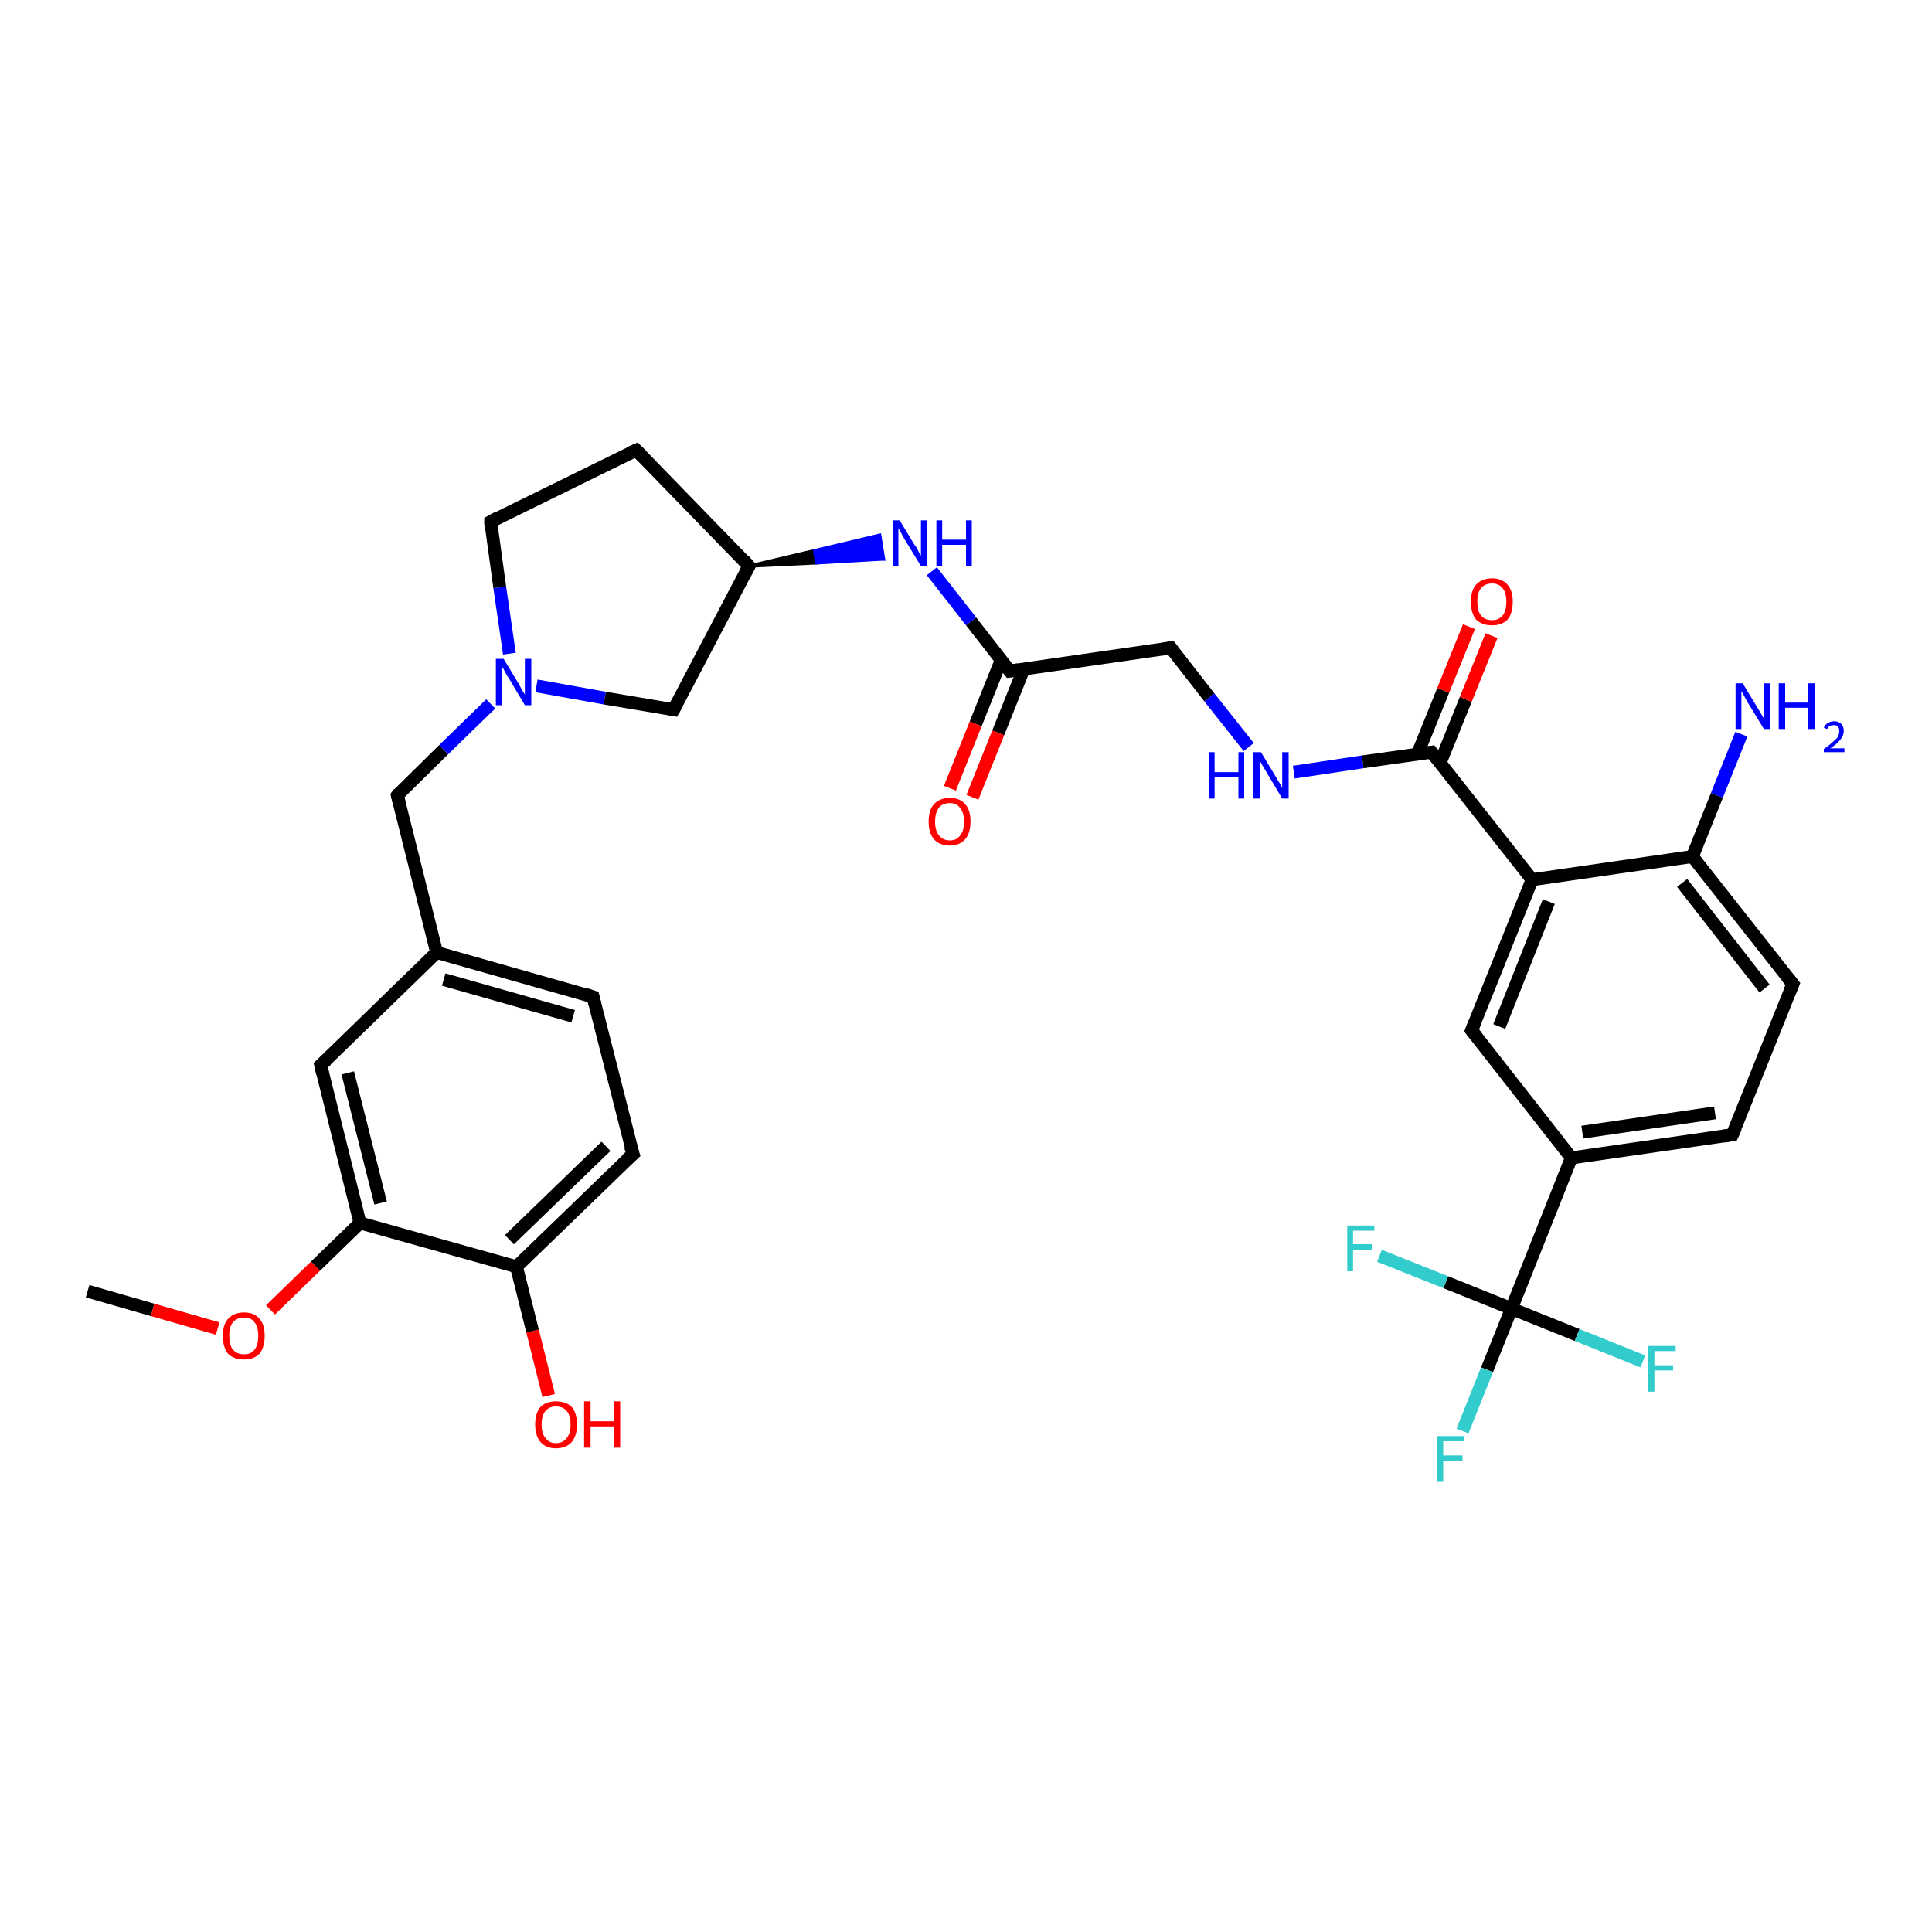 <?xml version='1.0' encoding='iso-8859-1'?>
<svg version='1.1' baseProfile='full'
              xmlns='http://www.w3.org/2000/svg'
                      xmlns:rdkit='http://www.rdkit.org/xml'
                      xmlns:xlink='http://www.w3.org/1999/xlink'
                  xml:space='preserve'
width='300px' height='300px' viewBox='0 0 300 300'>
<!-- END OF HEADER -->
<rect style='opacity:1.0;fill:#FFFFFF;stroke:none' width='300.0' height='300.0' x='0.0' y='0.0'> </rect>
<path class='bond-0 atom-0 atom-1' d='M 13.6,200.5 L 23.7,203.4' style='fill:none;fill-rule:evenodd;stroke:#000000;stroke-width:2.0px;stroke-linecap:butt;stroke-linejoin:miter;stroke-opacity:1' />
<path class='bond-0 atom-0 atom-1' d='M 23.7,203.4 L 33.8,206.3' style='fill:none;fill-rule:evenodd;stroke:#FF0000;stroke-width:2.0px;stroke-linecap:butt;stroke-linejoin:miter;stroke-opacity:1' />
<path class='bond-1 atom-1 atom-2' d='M 42.0,203.4 L 49.0,196.6' style='fill:none;fill-rule:evenodd;stroke:#FF0000;stroke-width:2.0px;stroke-linecap:butt;stroke-linejoin:miter;stroke-opacity:1' />
<path class='bond-1 atom-1 atom-2' d='M 49.0,196.6 L 55.9,189.9' style='fill:none;fill-rule:evenodd;stroke:#000000;stroke-width:2.0px;stroke-linecap:butt;stroke-linejoin:miter;stroke-opacity:1' />
<path class='bond-2 atom-2 atom-3' d='M 55.9,189.9 L 49.8,165.4' style='fill:none;fill-rule:evenodd;stroke:#000000;stroke-width:2.0px;stroke-linecap:butt;stroke-linejoin:miter;stroke-opacity:1' />
<path class='bond-2 atom-2 atom-3' d='M 59.1,186.8 L 54.0,166.6' style='fill:none;fill-rule:evenodd;stroke:#000000;stroke-width:2.0px;stroke-linecap:butt;stroke-linejoin:miter;stroke-opacity:1' />
<path class='bond-3 atom-3 atom-4' d='M 49.8,165.4 L 67.8,147.9' style='fill:none;fill-rule:evenodd;stroke:#000000;stroke-width:2.0px;stroke-linecap:butt;stroke-linejoin:miter;stroke-opacity:1' />
<path class='bond-4 atom-4 atom-5' d='M 67.8,147.9 L 61.7,123.5' style='fill:none;fill-rule:evenodd;stroke:#000000;stroke-width:2.0px;stroke-linecap:butt;stroke-linejoin:miter;stroke-opacity:1' />
<path class='bond-5 atom-5 atom-6' d='M 61.7,123.5 L 68.9,116.4' style='fill:none;fill-rule:evenodd;stroke:#000000;stroke-width:2.0px;stroke-linecap:butt;stroke-linejoin:miter;stroke-opacity:1' />
<path class='bond-5 atom-5 atom-6' d='M 68.9,116.4 L 76.2,109.3' style='fill:none;fill-rule:evenodd;stroke:#0000FF;stroke-width:2.0px;stroke-linecap:butt;stroke-linejoin:miter;stroke-opacity:1' />
<path class='bond-6 atom-6 atom-7' d='M 79.1,101.5 L 77.6,91.2' style='fill:none;fill-rule:evenodd;stroke:#0000FF;stroke-width:2.0px;stroke-linecap:butt;stroke-linejoin:miter;stroke-opacity:1' />
<path class='bond-6 atom-6 atom-7' d='M 77.6,91.2 L 76.2,81.0' style='fill:none;fill-rule:evenodd;stroke:#000000;stroke-width:2.0px;stroke-linecap:butt;stroke-linejoin:miter;stroke-opacity:1' />
<path class='bond-7 atom-7 atom-8' d='M 76.2,81.0 L 98.8,69.9' style='fill:none;fill-rule:evenodd;stroke:#000000;stroke-width:2.0px;stroke-linecap:butt;stroke-linejoin:miter;stroke-opacity:1' />
<path class='bond-8 atom-8 atom-9' d='M 98.8,69.9 L 116.3,87.9' style='fill:none;fill-rule:evenodd;stroke:#000000;stroke-width:2.0px;stroke-linecap:butt;stroke-linejoin:miter;stroke-opacity:1' />
<path class='bond-9 atom-9 atom-10' d='M 116.3,87.9 L 104.6,110.2' style='fill:none;fill-rule:evenodd;stroke:#000000;stroke-width:2.0px;stroke-linecap:butt;stroke-linejoin:miter;stroke-opacity:1' />
<path class='bond-10 atom-9 atom-11' d='M 116.3,87.9 L 126.5,85.5 L 126.8,87.4 Z' style='fill:#000000;fill-rule:evenodd;fill-opacity:1;stroke:#000000;stroke-width:0.5px;stroke-linecap:butt;stroke-linejoin:miter;stroke-opacity:1;' />
<path class='bond-10 atom-9 atom-11' d='M 126.5,85.5 L 137.2,86.8 L 136.6,83.1 Z' style='fill:#0000FF;fill-rule:evenodd;fill-opacity:1;stroke:#0000FF;stroke-width:0.5px;stroke-linecap:butt;stroke-linejoin:miter;stroke-opacity:1;' />
<path class='bond-10 atom-9 atom-11' d='M 126.5,85.5 L 126.8,87.4 L 137.2,86.8 Z' style='fill:#0000FF;fill-rule:evenodd;fill-opacity:1;stroke:#0000FF;stroke-width:0.5px;stroke-linecap:butt;stroke-linejoin:miter;stroke-opacity:1;' />
<path class='bond-11 atom-11 atom-12' d='M 144.7,88.7 L 150.8,96.5' style='fill:none;fill-rule:evenodd;stroke:#0000FF;stroke-width:2.0px;stroke-linecap:butt;stroke-linejoin:miter;stroke-opacity:1' />
<path class='bond-11 atom-11 atom-12' d='M 150.8,96.5 L 156.8,104.2' style='fill:none;fill-rule:evenodd;stroke:#000000;stroke-width:2.0px;stroke-linecap:butt;stroke-linejoin:miter;stroke-opacity:1' />
<path class='bond-12 atom-12 atom-13' d='M 155.5,102.4 L 151.5,112.4' style='fill:none;fill-rule:evenodd;stroke:#000000;stroke-width:2.0px;stroke-linecap:butt;stroke-linejoin:miter;stroke-opacity:1' />
<path class='bond-12 atom-12 atom-13' d='M 151.5,112.4 L 147.5,122.4' style='fill:none;fill-rule:evenodd;stroke:#FF0000;stroke-width:2.0px;stroke-linecap:butt;stroke-linejoin:miter;stroke-opacity:1' />
<path class='bond-12 atom-12 atom-13' d='M 159.0,103.8 L 155.0,113.8' style='fill:none;fill-rule:evenodd;stroke:#000000;stroke-width:2.0px;stroke-linecap:butt;stroke-linejoin:miter;stroke-opacity:1' />
<path class='bond-12 atom-12 atom-13' d='M 155.0,113.8 L 151.0,123.8' style='fill:none;fill-rule:evenodd;stroke:#FF0000;stroke-width:2.0px;stroke-linecap:butt;stroke-linejoin:miter;stroke-opacity:1' />
<path class='bond-13 atom-12 atom-14' d='M 156.8,104.2 L 181.8,100.6' style='fill:none;fill-rule:evenodd;stroke:#000000;stroke-width:2.0px;stroke-linecap:butt;stroke-linejoin:miter;stroke-opacity:1' />
<path class='bond-14 atom-14 atom-15' d='M 181.8,100.6 L 187.8,108.3' style='fill:none;fill-rule:evenodd;stroke:#000000;stroke-width:2.0px;stroke-linecap:butt;stroke-linejoin:miter;stroke-opacity:1' />
<path class='bond-14 atom-14 atom-15' d='M 187.8,108.3 L 193.9,116.0' style='fill:none;fill-rule:evenodd;stroke:#0000FF;stroke-width:2.0px;stroke-linecap:butt;stroke-linejoin:miter;stroke-opacity:1' />
<path class='bond-15 atom-15 atom-16' d='M 200.9,119.9 L 211.6,118.3' style='fill:none;fill-rule:evenodd;stroke:#0000FF;stroke-width:2.0px;stroke-linecap:butt;stroke-linejoin:miter;stroke-opacity:1' />
<path class='bond-15 atom-15 atom-16' d='M 211.6,118.3 L 222.3,116.8' style='fill:none;fill-rule:evenodd;stroke:#000000;stroke-width:2.0px;stroke-linecap:butt;stroke-linejoin:miter;stroke-opacity:1' />
<path class='bond-16 atom-16 atom-17' d='M 223.6,118.5 L 227.6,108.6' style='fill:none;fill-rule:evenodd;stroke:#000000;stroke-width:2.0px;stroke-linecap:butt;stroke-linejoin:miter;stroke-opacity:1' />
<path class='bond-16 atom-16 atom-17' d='M 227.6,108.6 L 231.6,98.7' style='fill:none;fill-rule:evenodd;stroke:#FF0000;stroke-width:2.0px;stroke-linecap:butt;stroke-linejoin:miter;stroke-opacity:1' />
<path class='bond-16 atom-16 atom-17' d='M 220.1,117.1 L 224.1,107.2' style='fill:none;fill-rule:evenodd;stroke:#000000;stroke-width:2.0px;stroke-linecap:butt;stroke-linejoin:miter;stroke-opacity:1' />
<path class='bond-16 atom-16 atom-17' d='M 224.1,107.2 L 228.1,97.3' style='fill:none;fill-rule:evenodd;stroke:#FF0000;stroke-width:2.0px;stroke-linecap:butt;stroke-linejoin:miter;stroke-opacity:1' />
<path class='bond-17 atom-16 atom-18' d='M 222.3,116.8 L 237.9,136.6' style='fill:none;fill-rule:evenodd;stroke:#000000;stroke-width:2.0px;stroke-linecap:butt;stroke-linejoin:miter;stroke-opacity:1' />
<path class='bond-18 atom-18 atom-19' d='M 237.9,136.6 L 228.5,160.0' style='fill:none;fill-rule:evenodd;stroke:#000000;stroke-width:2.0px;stroke-linecap:butt;stroke-linejoin:miter;stroke-opacity:1' />
<path class='bond-18 atom-18 atom-19' d='M 240.5,140.0 L 232.8,159.4' style='fill:none;fill-rule:evenodd;stroke:#000000;stroke-width:2.0px;stroke-linecap:butt;stroke-linejoin:miter;stroke-opacity:1' />
<path class='bond-19 atom-19 atom-20' d='M 228.5,160.0 L 244.0,179.8' style='fill:none;fill-rule:evenodd;stroke:#000000;stroke-width:2.0px;stroke-linecap:butt;stroke-linejoin:miter;stroke-opacity:1' />
<path class='bond-20 atom-20 atom-21' d='M 244.0,179.8 L 269.0,176.2' style='fill:none;fill-rule:evenodd;stroke:#000000;stroke-width:2.0px;stroke-linecap:butt;stroke-linejoin:miter;stroke-opacity:1' />
<path class='bond-20 atom-20 atom-21' d='M 245.7,175.8 L 266.3,172.8' style='fill:none;fill-rule:evenodd;stroke:#000000;stroke-width:2.0px;stroke-linecap:butt;stroke-linejoin:miter;stroke-opacity:1' />
<path class='bond-21 atom-21 atom-22' d='M 269.0,176.2 L 278.4,152.8' style='fill:none;fill-rule:evenodd;stroke:#000000;stroke-width:2.0px;stroke-linecap:butt;stroke-linejoin:miter;stroke-opacity:1' />
<path class='bond-22 atom-22 atom-23' d='M 278.4,152.8 L 262.8,133.0' style='fill:none;fill-rule:evenodd;stroke:#000000;stroke-width:2.0px;stroke-linecap:butt;stroke-linejoin:miter;stroke-opacity:1' />
<path class='bond-22 atom-22 atom-23' d='M 274.0,153.5 L 261.2,137.1' style='fill:none;fill-rule:evenodd;stroke:#000000;stroke-width:2.0px;stroke-linecap:butt;stroke-linejoin:miter;stroke-opacity:1' />
<path class='bond-23 atom-23 atom-24' d='M 262.8,133.0 L 266.6,123.5' style='fill:none;fill-rule:evenodd;stroke:#000000;stroke-width:2.0px;stroke-linecap:butt;stroke-linejoin:miter;stroke-opacity:1' />
<path class='bond-23 atom-23 atom-24' d='M 266.6,123.5 L 270.4,114.0' style='fill:none;fill-rule:evenodd;stroke:#0000FF;stroke-width:2.0px;stroke-linecap:butt;stroke-linejoin:miter;stroke-opacity:1' />
<path class='bond-24 atom-20 atom-25' d='M 244.0,179.8 L 234.7,203.2' style='fill:none;fill-rule:evenodd;stroke:#000000;stroke-width:2.0px;stroke-linecap:butt;stroke-linejoin:miter;stroke-opacity:1' />
<path class='bond-25 atom-25 atom-26' d='M 234.7,203.2 L 230.9,212.7' style='fill:none;fill-rule:evenodd;stroke:#000000;stroke-width:2.0px;stroke-linecap:butt;stroke-linejoin:miter;stroke-opacity:1' />
<path class='bond-25 atom-25 atom-26' d='M 230.9,212.7 L 227.1,222.2' style='fill:none;fill-rule:evenodd;stroke:#33CCCC;stroke-width:2.0px;stroke-linecap:butt;stroke-linejoin:miter;stroke-opacity:1' />
<path class='bond-26 atom-25 atom-27' d='M 234.7,203.2 L 224.5,199.1' style='fill:none;fill-rule:evenodd;stroke:#000000;stroke-width:2.0px;stroke-linecap:butt;stroke-linejoin:miter;stroke-opacity:1' />
<path class='bond-26 atom-25 atom-27' d='M 224.5,199.1 L 214.2,195.0' style='fill:none;fill-rule:evenodd;stroke:#33CCCC;stroke-width:2.0px;stroke-linecap:butt;stroke-linejoin:miter;stroke-opacity:1' />
<path class='bond-27 atom-25 atom-28' d='M 234.7,203.2 L 244.9,207.3' style='fill:none;fill-rule:evenodd;stroke:#000000;stroke-width:2.0px;stroke-linecap:butt;stroke-linejoin:miter;stroke-opacity:1' />
<path class='bond-27 atom-25 atom-28' d='M 244.9,207.3 L 255.1,211.4' style='fill:none;fill-rule:evenodd;stroke:#33CCCC;stroke-width:2.0px;stroke-linecap:butt;stroke-linejoin:miter;stroke-opacity:1' />
<path class='bond-28 atom-4 atom-29' d='M 67.8,147.9 L 92.1,154.8' style='fill:none;fill-rule:evenodd;stroke:#000000;stroke-width:2.0px;stroke-linecap:butt;stroke-linejoin:miter;stroke-opacity:1' />
<path class='bond-28 atom-4 atom-29' d='M 68.9,152.1 L 89.0,157.8' style='fill:none;fill-rule:evenodd;stroke:#000000;stroke-width:2.0px;stroke-linecap:butt;stroke-linejoin:miter;stroke-opacity:1' />
<path class='bond-29 atom-29 atom-30' d='M 92.1,154.8 L 98.3,179.2' style='fill:none;fill-rule:evenodd;stroke:#000000;stroke-width:2.0px;stroke-linecap:butt;stroke-linejoin:miter;stroke-opacity:1' />
<path class='bond-30 atom-30 atom-31' d='M 98.3,179.2 L 80.2,196.7' style='fill:none;fill-rule:evenodd;stroke:#000000;stroke-width:2.0px;stroke-linecap:butt;stroke-linejoin:miter;stroke-opacity:1' />
<path class='bond-30 atom-30 atom-31' d='M 94.1,178.0 L 79.1,192.5' style='fill:none;fill-rule:evenodd;stroke:#000000;stroke-width:2.0px;stroke-linecap:butt;stroke-linejoin:miter;stroke-opacity:1' />
<path class='bond-31 atom-31 atom-32' d='M 80.2,196.7 L 82.7,206.7' style='fill:none;fill-rule:evenodd;stroke:#000000;stroke-width:2.0px;stroke-linecap:butt;stroke-linejoin:miter;stroke-opacity:1' />
<path class='bond-31 atom-31 atom-32' d='M 82.7,206.7 L 85.2,216.7' style='fill:none;fill-rule:evenodd;stroke:#FF0000;stroke-width:2.0px;stroke-linecap:butt;stroke-linejoin:miter;stroke-opacity:1' />
<path class='bond-32 atom-31 atom-2' d='M 80.2,196.7 L 55.9,189.9' style='fill:none;fill-rule:evenodd;stroke:#000000;stroke-width:2.0px;stroke-linecap:butt;stroke-linejoin:miter;stroke-opacity:1' />
<path class='bond-33 atom-10 atom-6' d='M 104.6,110.2 L 93.9,108.4' style='fill:none;fill-rule:evenodd;stroke:#000000;stroke-width:2.0px;stroke-linecap:butt;stroke-linejoin:miter;stroke-opacity:1' />
<path class='bond-33 atom-10 atom-6' d='M 93.9,108.4 L 83.3,106.5' style='fill:none;fill-rule:evenodd;stroke:#0000FF;stroke-width:2.0px;stroke-linecap:butt;stroke-linejoin:miter;stroke-opacity:1' />
<path class='bond-34 atom-23 atom-18' d='M 262.8,133.0 L 237.9,136.6' style='fill:none;fill-rule:evenodd;stroke:#000000;stroke-width:2.0px;stroke-linecap:butt;stroke-linejoin:miter;stroke-opacity:1' />
<path d='M 50.1,166.7 L 49.8,165.4 L 50.7,164.6' style='fill:none;stroke:#000000;stroke-width:2.0px;stroke-linecap:butt;stroke-linejoin:miter;stroke-opacity:1;' />
<path d='M 62.0,124.7 L 61.7,123.5 L 62.0,123.1' style='fill:none;stroke:#000000;stroke-width:2.0px;stroke-linecap:butt;stroke-linejoin:miter;stroke-opacity:1;' />
<path d='M 76.2,81.5 L 76.2,81.0 L 77.3,80.4' style='fill:none;stroke:#000000;stroke-width:2.0px;stroke-linecap:butt;stroke-linejoin:miter;stroke-opacity:1;' />
<path d='M 97.7,70.4 L 98.8,69.9 L 99.7,70.8' style='fill:none;stroke:#000000;stroke-width:2.0px;stroke-linecap:butt;stroke-linejoin:miter;stroke-opacity:1;' />
<path d='M 115.5,87.0 L 116.3,87.9 L 115.7,89.0' style='fill:none;stroke:#000000;stroke-width:2.0px;stroke-linecap:butt;stroke-linejoin:miter;stroke-opacity:1;' />
<path d='M 105.2,109.1 L 104.6,110.2 L 104.0,110.1' style='fill:none;stroke:#000000;stroke-width:2.0px;stroke-linecap:butt;stroke-linejoin:miter;stroke-opacity:1;' />
<path d='M 156.5,103.8 L 156.8,104.2 L 158.1,104.0' style='fill:none;stroke:#000000;stroke-width:2.0px;stroke-linecap:butt;stroke-linejoin:miter;stroke-opacity:1;' />
<path d='M 180.5,100.8 L 181.8,100.6 L 182.1,101.0' style='fill:none;stroke:#000000;stroke-width:2.0px;stroke-linecap:butt;stroke-linejoin:miter;stroke-opacity:1;' />
<path d='M 221.7,116.9 L 222.3,116.8 L 223.1,117.8' style='fill:none;stroke:#000000;stroke-width:2.0px;stroke-linecap:butt;stroke-linejoin:miter;stroke-opacity:1;' />
<path d='M 229.0,158.8 L 228.5,160.0 L 229.3,161.0' style='fill:none;stroke:#000000;stroke-width:2.0px;stroke-linecap:butt;stroke-linejoin:miter;stroke-opacity:1;' />
<path d='M 267.7,176.4 L 269.0,176.2 L 269.5,175.1' style='fill:none;stroke:#000000;stroke-width:2.0px;stroke-linecap:butt;stroke-linejoin:miter;stroke-opacity:1;' />
<path d='M 277.9,154.0 L 278.4,152.8 L 277.6,151.8' style='fill:none;stroke:#000000;stroke-width:2.0px;stroke-linecap:butt;stroke-linejoin:miter;stroke-opacity:1;' />
<path d='M 90.9,154.4 L 92.1,154.8 L 92.4,156.0' style='fill:none;stroke:#000000;stroke-width:2.0px;stroke-linecap:butt;stroke-linejoin:miter;stroke-opacity:1;' />
<path d='M 97.9,178.0 L 98.3,179.2 L 97.3,180.1' style='fill:none;stroke:#000000;stroke-width:2.0px;stroke-linecap:butt;stroke-linejoin:miter;stroke-opacity:1;' />
<path class='atom-1' d='M 34.6 207.4
Q 34.6 205.7, 35.4 204.8
Q 36.3 203.8, 37.9 203.8
Q 39.5 203.8, 40.3 204.8
Q 41.1 205.7, 41.1 207.4
Q 41.1 209.2, 40.3 210.2
Q 39.4 211.1, 37.9 211.1
Q 36.3 211.1, 35.4 210.2
Q 34.6 209.2, 34.6 207.4
M 37.9 210.3
Q 39.0 210.3, 39.5 209.6
Q 40.1 208.9, 40.1 207.4
Q 40.1 206.0, 39.5 205.3
Q 39.0 204.6, 37.9 204.6
Q 36.8 204.6, 36.2 205.3
Q 35.6 206.0, 35.6 207.4
Q 35.6 208.9, 36.2 209.6
Q 36.8 210.3, 37.9 210.3
' fill='#FF0000'/>
<path class='atom-6' d='M 78.2 102.3
L 80.5 106.1
Q 80.7 106.5, 81.1 107.2
Q 81.5 107.8, 81.5 107.9
L 81.5 102.3
L 82.5 102.3
L 82.5 109.5
L 81.5 109.5
L 79.0 105.3
Q 78.7 104.9, 78.4 104.3
Q 78.1 103.7, 78.0 103.6
L 78.0 109.5
L 77.0 109.5
L 77.0 102.3
L 78.2 102.3
' fill='#0000FF'/>
<path class='atom-11' d='M 139.7 80.8
L 142.0 84.6
Q 142.3 84.9, 142.6 85.6
Q 143.0 86.3, 143.0 86.3
L 143.0 80.8
L 144.0 80.8
L 144.0 87.9
L 143.0 87.9
L 140.5 83.8
Q 140.2 83.3, 139.9 82.7
Q 139.6 82.2, 139.5 82.0
L 139.5 87.9
L 138.6 87.9
L 138.6 80.8
L 139.7 80.8
' fill='#0000FF'/>
<path class='atom-11' d='M 145.4 80.8
L 146.3 80.8
L 146.3 83.8
L 150.0 83.8
L 150.0 80.8
L 150.9 80.8
L 150.9 87.9
L 150.0 87.9
L 150.0 84.6
L 146.3 84.6
L 146.3 87.9
L 145.4 87.9
L 145.4 80.8
' fill='#0000FF'/>
<path class='atom-13' d='M 144.2 127.6
Q 144.2 125.8, 145.0 124.9
Q 145.9 123.9, 147.5 123.9
Q 149.1 123.9, 149.9 124.9
Q 150.7 125.8, 150.7 127.6
Q 150.7 129.3, 149.9 130.3
Q 149.0 131.3, 147.5 131.3
Q 145.9 131.3, 145.0 130.3
Q 144.2 129.3, 144.2 127.6
M 147.5 130.5
Q 148.6 130.5, 149.1 129.7
Q 149.7 129.0, 149.7 127.6
Q 149.7 126.2, 149.1 125.5
Q 148.6 124.7, 147.5 124.7
Q 146.4 124.7, 145.8 125.4
Q 145.2 126.2, 145.2 127.6
Q 145.2 129.0, 145.8 129.7
Q 146.4 130.5, 147.5 130.5
' fill='#FF0000'/>
<path class='atom-15' d='M 187.7 116.8
L 188.6 116.8
L 188.6 119.9
L 192.3 119.9
L 192.3 116.8
L 193.2 116.8
L 193.2 124.0
L 192.3 124.0
L 192.3 120.7
L 188.6 120.7
L 188.6 124.0
L 187.7 124.0
L 187.7 116.8
' fill='#0000FF'/>
<path class='atom-15' d='M 195.8 116.8
L 198.1 120.6
Q 198.3 121.0, 198.7 121.6
Q 199.1 122.3, 199.1 122.4
L 199.1 116.8
L 200.1 116.8
L 200.1 124.0
L 199.1 124.0
L 196.6 119.8
Q 196.3 119.3, 196.0 118.8
Q 195.7 118.2, 195.6 118.1
L 195.6 124.0
L 194.6 124.0
L 194.6 116.8
L 195.8 116.8
' fill='#0000FF'/>
<path class='atom-17' d='M 228.4 93.4
Q 228.4 91.7, 229.2 90.8
Q 230.1 89.8, 231.7 89.8
Q 233.2 89.8, 234.1 90.8
Q 234.9 91.7, 234.9 93.4
Q 234.9 95.2, 234.1 96.2
Q 233.2 97.1, 231.7 97.1
Q 230.1 97.1, 229.2 96.2
Q 228.4 95.2, 228.4 93.4
M 231.7 96.3
Q 232.7 96.3, 233.3 95.6
Q 233.9 94.9, 233.9 93.4
Q 233.9 92.0, 233.3 91.3
Q 232.7 90.6, 231.7 90.6
Q 230.6 90.6, 230.0 91.3
Q 229.4 92.0, 229.4 93.4
Q 229.4 94.9, 230.0 95.6
Q 230.6 96.3, 231.7 96.3
' fill='#FF0000'/>
<path class='atom-24' d='M 270.6 106.1
L 272.9 109.9
Q 273.1 110.2, 273.5 110.9
Q 273.9 111.6, 273.9 111.6
L 273.9 106.1
L 274.9 106.1
L 274.9 113.2
L 273.9 113.2
L 271.4 109.1
Q 271.1 108.6, 270.8 108.0
Q 270.5 107.5, 270.4 107.3
L 270.4 113.2
L 269.5 113.2
L 269.5 106.1
L 270.6 106.1
' fill='#0000FF'/>
<path class='atom-24' d='M 276.2 106.1
L 277.2 106.1
L 277.2 109.1
L 280.8 109.1
L 280.8 106.1
L 281.8 106.1
L 281.8 113.2
L 280.8 113.2
L 280.8 109.9
L 277.2 109.9
L 277.2 113.2
L 276.2 113.2
L 276.2 106.1
' fill='#0000FF'/>
<path class='atom-24' d='M 283.2 113.0
Q 283.4 112.5, 283.8 112.3
Q 284.2 112.0, 284.8 112.0
Q 285.5 112.0, 285.9 112.4
Q 286.3 112.8, 286.3 113.5
Q 286.3 114.2, 285.8 114.8
Q 285.3 115.5, 284.2 116.2
L 286.4 116.2
L 286.4 116.8
L 283.2 116.8
L 283.2 116.3
Q 284.1 115.7, 284.6 115.2
Q 285.1 114.8, 285.4 114.4
Q 285.6 113.9, 285.6 113.5
Q 285.6 113.1, 285.4 112.8
Q 285.2 112.6, 284.8 112.6
Q 284.4 112.6, 284.1 112.7
Q 283.9 112.9, 283.7 113.2
L 283.2 113.0
' fill='#0000FF'/>
<path class='atom-26' d='M 223.2 223.0
L 227.4 223.0
L 227.4 223.8
L 224.1 223.8
L 224.1 226.0
L 227.1 226.0
L 227.1 226.8
L 224.1 226.8
L 224.1 230.1
L 223.2 230.1
L 223.2 223.0
' fill='#33CCCC'/>
<path class='atom-27' d='M 209.2 190.3
L 213.4 190.3
L 213.4 191.1
L 210.1 191.1
L 210.1 193.2
L 213.1 193.2
L 213.1 194.1
L 210.1 194.1
L 210.1 197.4
L 209.2 197.4
L 209.2 190.3
' fill='#33CCCC'/>
<path class='atom-28' d='M 255.9 209.0
L 260.2 209.0
L 260.2 209.8
L 256.9 209.8
L 256.9 212.0
L 259.8 212.0
L 259.8 212.8
L 256.9 212.8
L 256.9 216.1
L 255.9 216.1
L 255.9 209.0
' fill='#33CCCC'/>
<path class='atom-32' d='M 83.1 221.2
Q 83.1 219.5, 83.9 218.5
Q 84.8 217.6, 86.3 217.6
Q 87.9 217.6, 88.8 218.5
Q 89.6 219.5, 89.6 221.2
Q 89.6 222.9, 88.8 223.9
Q 87.9 224.9, 86.3 224.9
Q 84.8 224.9, 83.9 223.9
Q 83.1 222.9, 83.1 221.2
M 86.3 224.1
Q 87.4 224.1, 88.0 223.3
Q 88.6 222.6, 88.6 221.2
Q 88.6 219.8, 88.0 219.1
Q 87.4 218.4, 86.3 218.4
Q 85.3 218.4, 84.7 219.1
Q 84.1 219.8, 84.1 221.2
Q 84.1 222.6, 84.7 223.3
Q 85.3 224.1, 86.3 224.1
' fill='#FF0000'/>
<path class='atom-32' d='M 90.7 217.6
L 91.7 217.6
L 91.7 220.7
L 95.3 220.7
L 95.3 217.6
L 96.3 217.6
L 96.3 224.8
L 95.3 224.8
L 95.3 221.5
L 91.7 221.5
L 91.7 224.8
L 90.7 224.8
L 90.7 217.6
' fill='#FF0000'/>
</svg>

